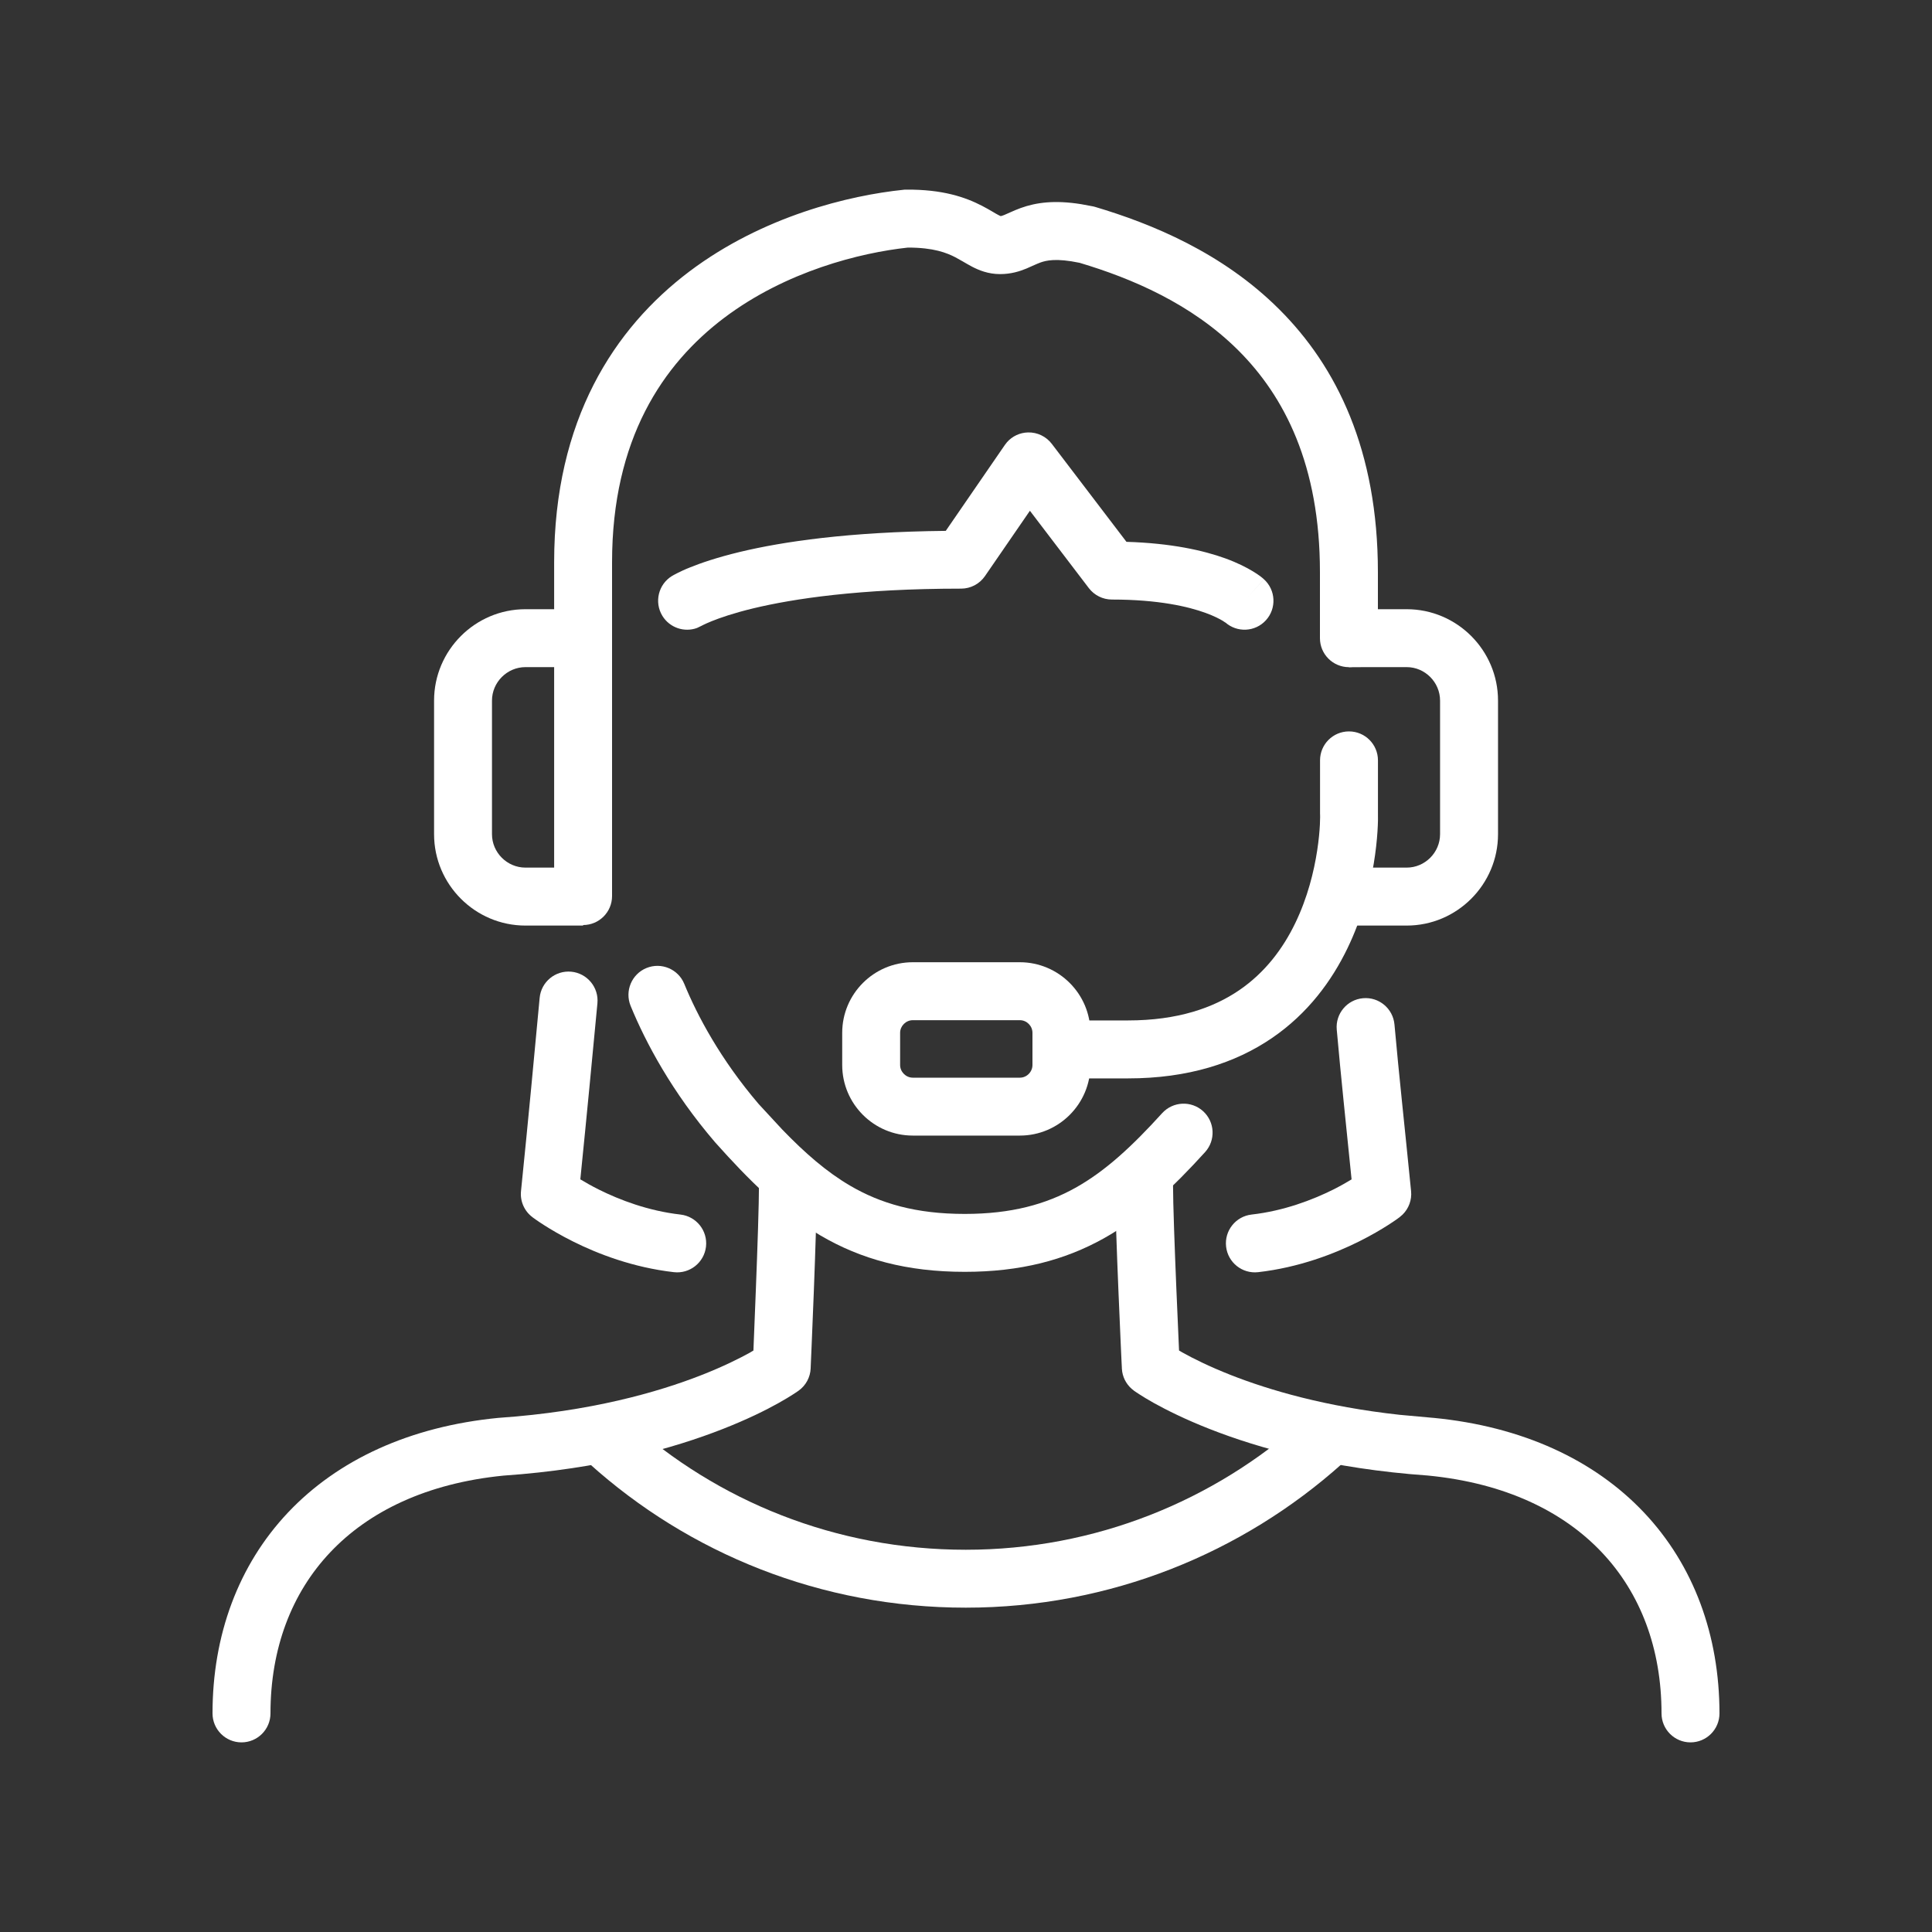 <svg width="40" height="40" viewBox="0 0 40 40" fill="none" xmlns="http://www.w3.org/2000/svg">
<rect x="0" y="0" width="40" height="40" fill="#333333" stroke="none"/>
<path d="M11.827 20.118C12.156 20.149 12.4 20.442 12.369 20.772C12.259 21.933 12.157 23.013 12.015 24.417C12.118 24.479 12.248 24.554 12.401 24.63C12.829 24.843 13.42 25.07 14.088 25.146C14.418 25.184 14.654 25.481 14.617 25.81C14.579 26.14 14.282 26.376 13.953 26.339C13.104 26.242 12.375 25.959 11.865 25.704C11.608 25.576 11.402 25.453 11.258 25.361C11.186 25.315 11.129 25.276 11.089 25.248L11.028 25.204C11.026 25.203 11.024 25.201 11.023 25.2L11.021 25.198C10.854 25.072 10.765 24.867 10.787 24.659C10.948 23.08 11.055 21.919 11.173 20.659C11.204 20.329 11.497 20.087 11.827 20.118Z" fill="white"/>
<path d="M28.22 20.667C28.55 20.637 28.841 20.881 28.871 21.211C28.968 22.295 29.074 23.241 29.215 24.661C29.233 24.843 29.167 25.021 29.039 25.147L28.98 25.198L28.98 25.199L28.978 25.2C28.977 25.201 28.975 25.202 28.974 25.203C28.97 25.206 28.965 25.209 28.959 25.214C28.948 25.222 28.932 25.234 28.912 25.248C28.872 25.276 28.815 25.315 28.743 25.361C28.599 25.453 28.393 25.576 28.136 25.704C27.625 25.958 26.897 26.242 26.048 26.339C25.719 26.376 25.422 26.139 25.385 25.81C25.347 25.481 25.584 25.183 25.913 25.146C26.582 25.07 27.172 24.843 27.601 24.63C27.752 24.554 27.881 24.48 27.983 24.418C27.861 23.207 27.764 22.312 27.676 21.318C27.646 20.988 27.89 20.696 28.22 20.667Z" fill="white"/>
<path d="M4.4 35.474C4.4 33.859 4.931 32.408 5.963 31.315C6.994 30.224 8.484 29.533 10.324 29.355C10.33 29.354 10.335 29.354 10.341 29.354C12.225 29.223 13.615 28.826 14.525 28.469C14.981 28.29 15.317 28.121 15.534 28C15.557 27.987 15.578 27.973 15.599 27.961C15.601 27.913 15.603 27.861 15.605 27.806C15.618 27.517 15.633 27.122 15.649 26.702C15.682 25.855 15.714 24.921 15.714 24.516C15.714 24.184 15.982 23.916 16.314 23.916C16.645 23.916 16.913 24.184 16.913 24.516C16.913 24.95 16.881 25.91 16.849 26.748C16.832 27.17 16.816 27.565 16.804 27.855C16.798 28 16.793 28.12 16.789 28.202C16.787 28.243 16.786 28.276 16.785 28.298C16.785 28.308 16.784 28.317 16.784 28.322V28.331C16.776 28.514 16.685 28.684 16.536 28.791L16.535 28.792C16.534 28.793 16.532 28.793 16.531 28.794C16.529 28.795 16.526 28.798 16.523 28.8C16.517 28.804 16.51 28.81 16.5 28.816C16.48 28.83 16.453 28.848 16.418 28.87C16.348 28.915 16.249 28.976 16.118 29.049C15.857 29.195 15.472 29.387 14.964 29.586C13.947 29.985 12.437 30.412 10.424 30.551C8.828 30.709 7.632 31.297 6.836 32.14C6.038 32.984 5.6 34.128 5.6 35.474C5.6 35.805 5.331 36.074 5 36.074C4.669 36.074 4.4 35.805 4.4 35.474Z" fill="white"/>
<path d="M34.4 35.474C34.4 34.128 33.962 32.984 33.164 32.14C32.365 31.294 31.163 30.704 29.559 30.549C27.56 30.409 26.058 29.984 25.045 29.586C24.538 29.387 24.154 29.194 23.892 29.049C23.762 28.976 23.662 28.915 23.593 28.87C23.558 28.848 23.53 28.83 23.511 28.816C23.501 28.81 23.493 28.804 23.487 28.8C23.484 28.798 23.482 28.795 23.479 28.794C23.479 28.793 23.477 28.793 23.477 28.792L23.476 28.791C23.478 28.788 23.504 28.75 23.826 28.305L23.476 28.791C23.346 28.697 23.259 28.556 23.234 28.4L23.227 28.333L23.227 28.331C23.226 28.33 23.227 28.327 23.227 28.324C23.226 28.319 23.226 28.31 23.226 28.3C23.224 28.278 23.223 28.245 23.221 28.204C23.217 28.122 23.212 28.003 23.205 27.858C23.192 27.568 23.175 27.172 23.157 26.75C23.122 25.912 23.087 24.951 23.087 24.516C23.087 24.184 23.355 23.916 23.686 23.916C24.018 23.916 24.286 24.184 24.286 24.516C24.286 24.92 24.321 25.853 24.356 26.7C24.374 27.12 24.391 27.515 24.404 27.804C24.407 27.86 24.409 27.913 24.411 27.961C24.432 27.973 24.453 27.987 24.477 28C24.694 28.121 25.03 28.29 25.484 28.469C26.279 28.781 27.441 29.124 28.977 29.292L29.659 29.354L29.676 29.355C31.516 29.533 33.006 30.224 34.037 31.315C35.069 32.408 35.599 33.859 35.6 35.474C35.6 35.805 35.331 36.074 35 36.074C34.669 36.074 34.4 35.805 34.4 35.474Z" fill="white"/>
<path d="M12.154 29.453C12.376 29.207 12.755 29.188 13.001 29.41C14.853 31.079 17.306 32.086 19.995 32.086C22.683 32.086 25.136 31.068 26.99 29.407C27.237 29.187 27.616 29.208 27.837 29.454C28.058 29.701 28.037 30.081 27.79 30.302C25.726 32.151 22.991 33.285 19.995 33.285C17 33.285 14.264 32.162 12.198 30.3C11.952 30.078 11.932 29.7 12.154 29.453Z" fill="white"/>
<path d="M13.384 20.042C13.691 19.916 14.042 20.064 14.167 20.37C14.436 21.027 14.919 21.935 15.706 22.856L16.194 23.384C16.668 23.875 17.112 24.261 17.597 24.546C18.228 24.916 18.961 25.133 19.974 25.133C20.943 25.133 21.655 24.932 22.266 24.592C22.889 24.244 23.439 23.732 24.061 23.047C24.284 22.802 24.663 22.783 24.909 23.006C25.154 23.229 25.172 23.608 24.95 23.853C24.301 24.568 23.646 25.196 22.851 25.64C22.043 26.09 21.125 26.332 19.974 26.332C18.769 26.332 17.823 26.069 16.99 25.581C16.173 25.102 15.497 24.424 14.811 23.656L14.803 23.647C13.916 22.613 13.368 21.587 13.056 20.825C12.931 20.518 13.078 20.167 13.384 20.042Z" fill="white"/>
<path d="M21.376 21.383C21.376 21.241 21.258 21.122 21.116 21.122H18.898C18.756 21.122 18.636 21.241 18.636 21.383V22.05C18.636 22.192 18.756 22.312 18.898 22.312H21.116C21.258 22.312 21.376 22.192 21.376 22.05V21.383ZM22.576 22.05C22.576 22.855 21.92 23.511 21.116 23.511H18.898C18.093 23.511 17.437 22.855 17.437 22.05V21.383C17.437 20.578 18.093 19.922 18.898 19.922H21.116C21.92 19.923 22.576 20.578 22.576 21.383V22.05Z" fill="white"/>
<path d="M21.284 8.953C21.476 8.948 21.659 9.036 21.776 9.189L23.322 11.218C24.251 11.246 24.915 11.396 25.37 11.561C25.62 11.652 25.806 11.748 25.937 11.827C26.002 11.866 26.053 11.901 26.091 11.929C26.11 11.944 26.126 11.957 26.139 11.967C26.145 11.973 26.151 11.978 26.156 11.982C26.158 11.984 26.16 11.986 26.163 11.988C26.163 11.989 26.165 11.989 26.166 11.99L26.168 11.992C26.168 11.992 26.169 11.993 25.82 12.378L26.168 11.993C26.414 12.215 26.433 12.595 26.21 12.841C25.988 13.086 25.609 13.104 25.364 12.882V12.883L25.365 12.884C25.366 12.885 25.367 12.886 25.368 12.886C25.369 12.888 25.37 12.889 25.372 12.889C25.373 12.891 25.375 12.893 25.375 12.893C25.375 12.893 25.374 12.892 25.372 12.891C25.365 12.886 25.346 12.872 25.315 12.853C25.252 12.815 25.137 12.754 24.959 12.689C24.604 12.56 23.988 12.413 23.021 12.413C22.834 12.413 22.657 12.325 22.543 12.176L21.323 10.575L20.393 11.927C20.281 12.09 20.096 12.187 19.899 12.187C17.796 12.187 16.425 12.396 15.596 12.595C15.182 12.695 14.903 12.793 14.735 12.861C14.651 12.895 14.595 12.921 14.563 12.937C14.551 12.943 14.543 12.946 14.538 12.949L14.539 12.95L14.533 12.953L14.534 12.952L14.43 13.002C14.168 13.097 13.866 12.998 13.714 12.751C13.541 12.468 13.63 12.098 13.913 11.925L14.211 12.413C13.937 11.964 13.914 11.928 13.913 11.925L13.915 11.924C13.917 11.923 13.918 11.922 13.919 11.922C13.922 11.92 13.925 11.918 13.928 11.917C13.935 11.913 13.943 11.908 13.952 11.903C13.97 11.893 13.995 11.88 14.025 11.865C14.086 11.834 14.171 11.793 14.285 11.748C14.511 11.656 14.847 11.541 15.315 11.428C16.205 11.214 17.574 11.011 19.581 10.991L20.804 9.213L20.848 9.156C20.958 9.031 21.115 8.957 21.284 8.953Z" fill="white"/>
<path d="M11.473 18.552V11.641C11.473 8.694 12.717 6.795 14.271 5.622C15.798 4.471 17.589 4.044 18.707 3.929L18.734 3.926H18.763C19.515 3.92 19.987 4.082 20.337 4.264C20.418 4.306 20.489 4.347 20.545 4.38C20.605 4.416 20.643 4.438 20.677 4.455C20.696 4.465 20.708 4.471 20.716 4.474C20.729 4.473 20.749 4.469 20.794 4.45C20.831 4.435 20.863 4.42 20.926 4.392C20.982 4.367 21.053 4.335 21.135 4.306C21.452 4.192 21.832 4.139 22.383 4.227L22.63 4.273L22.652 4.278L22.674 4.284C23.841 4.631 25.307 5.229 26.483 6.402C27.677 7.591 28.528 9.327 28.528 11.846V13.213C28.528 13.544 28.26 13.813 27.929 13.813C27.597 13.813 27.328 13.544 27.328 13.213V11.846C27.328 9.629 26.592 8.205 25.636 7.252C24.668 6.288 23.429 5.762 22.351 5.441C21.862 5.339 21.656 5.394 21.541 5.435C21.503 5.449 21.465 5.465 21.418 5.486C21.378 5.504 21.311 5.535 21.251 5.56C21.113 5.617 20.933 5.675 20.705 5.675C20.457 5.675 20.263 5.593 20.123 5.52C20.057 5.485 19.99 5.446 19.939 5.416C19.884 5.384 19.834 5.356 19.782 5.328C19.602 5.235 19.33 5.125 18.796 5.126C17.813 5.232 16.276 5.614 14.994 6.58C13.726 7.537 12.672 9.088 12.672 11.641V18.552C12.672 18.883 12.404 19.152 12.072 19.152C11.741 19.152 11.473 18.883 11.473 18.552Z" fill="white"/>
<path d="M27.33 15.742C27.33 15.411 27.598 15.143 27.929 15.143C28.261 15.143 28.529 15.411 28.529 15.742V16.818C28.54 17.136 28.496 18.397 27.897 19.635C27.574 20.303 27.081 20.983 26.331 21.494C25.577 22.008 24.599 22.327 23.354 22.327H22.332C22 22.327 21.732 22.059 21.732 21.727C21.732 21.396 22 21.127 22.332 21.127H23.354C24.385 21.127 25.121 20.866 25.655 20.502C26.193 20.135 26.563 19.638 26.817 19.112C27.072 18.585 27.205 18.041 27.271 17.608C27.304 17.393 27.32 17.21 27.327 17.075C27.334 16.939 27.331 16.868 27.331 16.866L27.33 16.843V15.742Z" fill="white"/>
<path d="M8.987 17.271V14.505C8.987 13.463 9.837 12.613 10.879 12.613H12.084V13.812H10.879C10.499 13.812 10.186 14.126 10.186 14.505V17.271C10.186 17.65 10.499 17.963 10.879 17.963H12.073V19.163H10.879C9.837 19.163 8.987 18.313 8.987 17.271Z" fill="white"/>
<path d="M29.815 17.271V14.505C29.815 14.126 29.503 13.812 29.124 13.812L27.929 13.813L27.928 12.613H29.124C30.166 12.613 31.015 13.463 31.015 14.505V17.271C31.015 18.313 30.165 19.163 29.124 19.163H27.724V17.963H29.124C29.503 17.963 29.815 17.65 29.815 17.271Z" fill="white"/>
</svg>
